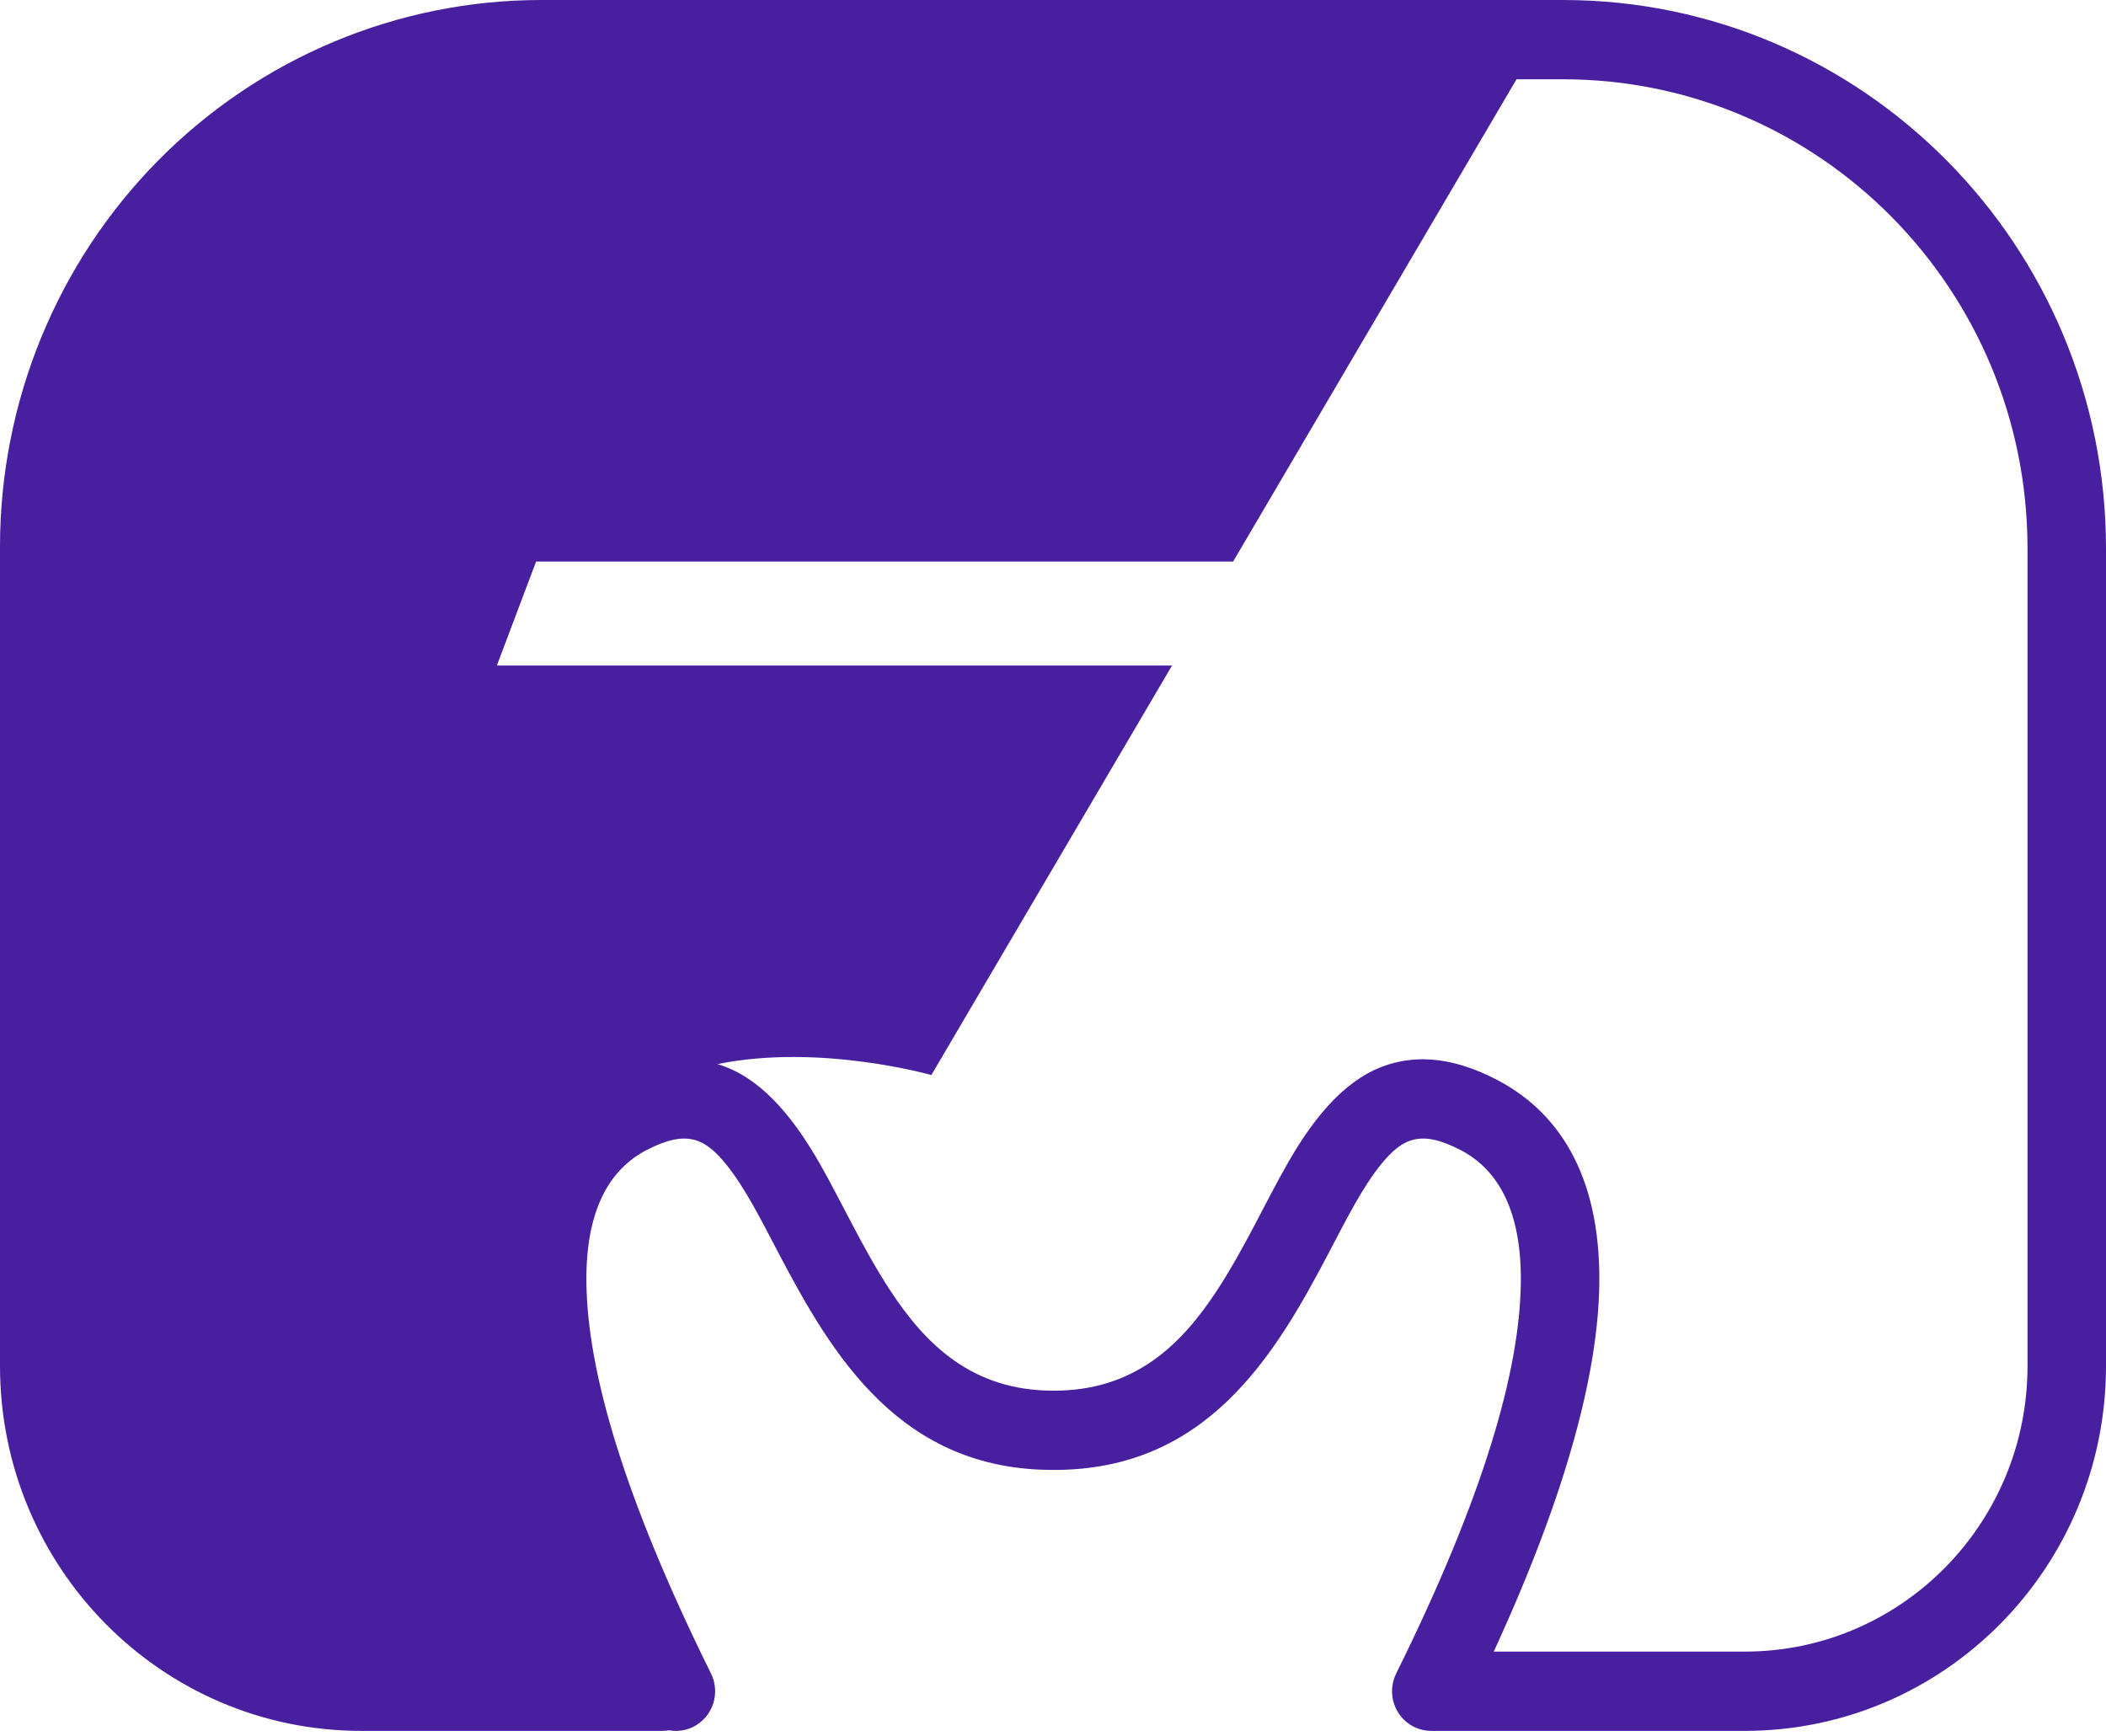 <?xml version="1.0" encoding="UTF-8"?>
<svg xmlns="http://www.w3.org/2000/svg" width="359" height="296" viewBox="0 0 359 296" fill="none">
  <path fill-rule="evenodd" clip-rule="evenodd" d="M114.044 294.985C115.415 295.233 116.876 295.053 118.214 294.377C121.514 292.71 122.852 288.644 121.201 285.31C106.273 255.126 100.141 233.693 99.963 218.702C99.806 206.538 103.753 199.397 110.264 196.041C113.453 194.408 116.006 193.743 118.236 194.295C120.399 194.825 122.071 196.424 123.699 198.406C126.954 202.382 129.697 207.889 132.741 213.679C141.972 231.305 153.578 250.598 179.5 250.598H179.6H179.701C205.622 250.598 217.229 231.305 226.46 213.679C229.504 207.889 232.246 202.382 235.502 198.406C237.13 196.424 238.802 194.825 240.976 194.295C243.206 193.743 245.748 194.408 248.936 196.041C255.447 199.397 259.394 206.538 259.249 218.702C259.06 233.693 252.939 255.126 237.999 285.31C236.349 288.644 237.687 292.71 240.987 294.377C241.979 294.872 243.038 295.098 244.075 295.086H244.131C244.131 295.086 270.644 295.086 297.424 295.086C331.428 295.086 359 267.233 359 232.882C359 193.18 359 138.927 359 93.527C359 41.875 317.548 0 266.418 0C213.293 0 145.339 0 92.27 0C67.797 0 44.329 9.821 27.025 27.301C9.722 44.781 0 68.489 0 93.211C0 138.679 0 193.09 0 232.882C0 267.233 27.572 295.086 61.576 295.086C87.509 295.086 112.862 295.086 112.862 295.086C113.275 295.086 113.665 295.053 114.044 294.985ZM258.514 13.515L210.205 95.734H91.389L84.699 113.462H199.791L158.763 183.28C158.763 183.28 139.787 177.851 122.305 181.41L122.45 181.456C129.329 183.562 134.792 189.767 139.631 198.181C143.41 204.77 147.012 212.755 151.717 219.952C157.726 229.142 165.675 237.083 179.5 237.083H179.6H179.701C193.525 237.083 201.475 229.142 207.484 219.952C212.189 212.755 215.79 204.77 219.581 198.181C224.408 189.767 229.872 183.562 236.762 181.456C241.757 179.913 247.699 180.239 255.001 184.001C265.225 189.261 272.862 199.769 272.628 218.871C272.439 233.479 267.399 253.842 254.633 281.571H297.424C324.048 281.571 345.621 259.777 345.621 232.882V93.527C345.621 49.331 310.167 13.515 266.418 13.515H258.514Z" fill="#481F9F"></path>
</svg>
